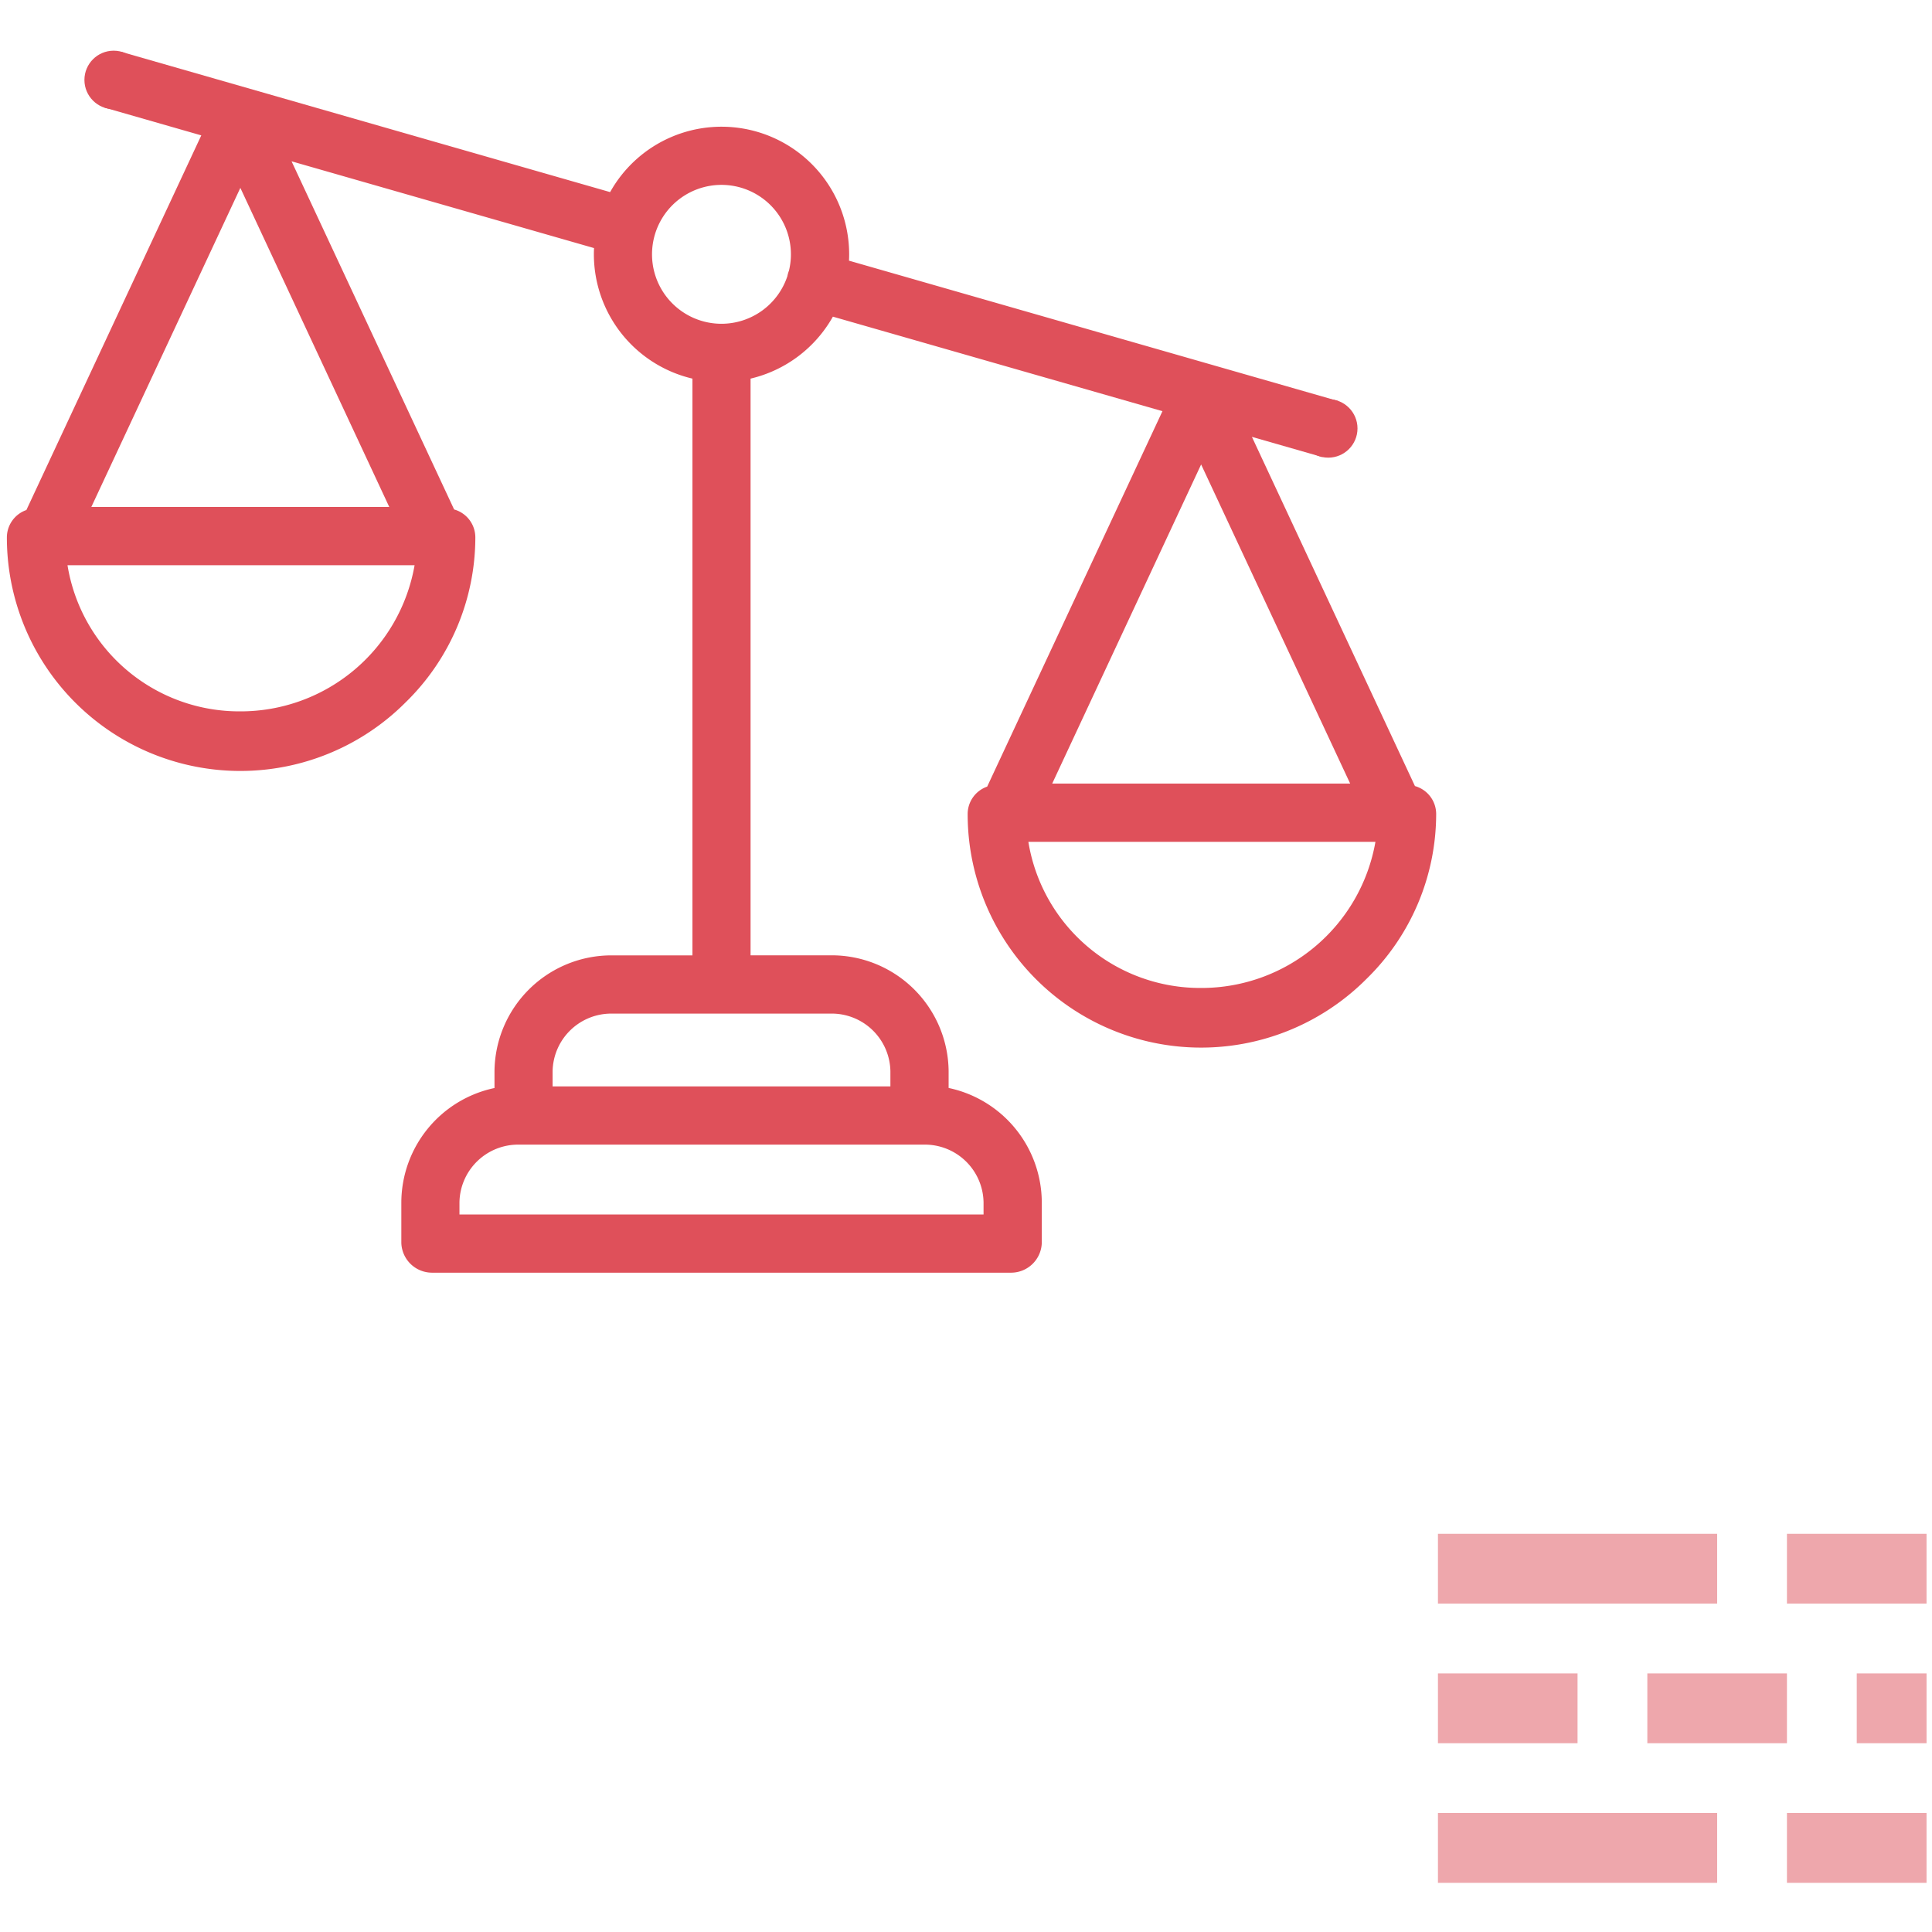 <svg viewBox="0 0 100 100" xmlns="http://www.w3.org/2000/svg"><g fill="#df505a" transform="translate(-33.155 -36.25) scale(.94)"><path d="M108.966 60.649L82.02 52.917c.006-.116.009-.231.009-.347a7.027 7.027 0 00-13.162-3.428L41.919 41.41l-.419 1.533-.463 1.549 5.318 1.526-9.631 20.63a1.6 1.6 0 00-1.074 1.512 12.854 12.854 0 0021.96 9.074 12.7 12.7 0 003.835-9.074 1.6 1.6 0 00-1.168-1.543l-8.951-19.171 16.655 4.778a6.64 6.64 0 00-.009.347 7.038 7.038 0 005.428 6.841V91.17h-4.428a6.442 6.442 0 00-6.472 6.374v.93a6.462 6.462 0 00-5.13 6.284V107a1.692 1.692 0 001.667 1.642h31.932A1.693 1.693 0 0092.636 107v-2.245a6.463 6.463 0 00-5.13-6.284v-.93a6.442 6.442 0 00-6.477-6.374H76.6V59.412A7.053 7.053 0 0081.133 56l18.147 5.205-9.651 20.673a1.6 1.6 0 00-1.075 1.512 12.854 12.854 0 0021.962 9.075 12.706 12.706 0 003.836-9.075 1.6 1.6 0 00-1.168-1.542l-8.978-19.229 3.876 1.112M48.506 48.909l8.2 17.571H40.3zm0 28.825a9.585 9.585 0 01-9.518-8.048H58.1a9.725 9.725 0 01-9.594 8.048zm40.923 27.024v.68H60.571v-.68a3.233 3.233 0 013.271-3.167h22.317a3.232 3.232 0 013.27 3.167zM84.3 97.544v.84H65.7v-.84a3.233 3.233 0 013.27-3.168h12.059a3.233 3.233 0 013.271 3.168zM75 56.392a3.824 3.824 0 113.715-2.926 1.7 1.7 0 00-.09.313A3.827 3.827 0 0175 56.392zm34.616 25.318H93.21l8.2-17.571zm-8.2 11.255a9.587 9.587 0 01-9.519-8.048h19.111a9.726 9.726 0 01-9.595 8.048z"/><circle cx="41.53" cy="42.965" r="1.61"/><circle cx="108.41" cy="62.154" r="1.61"/><path d="M114.45 130.708h7.687v3.844h-7.687zm11.53 0h7.687v3.844h-7.687zm11.531 0h3.844v3.844h-3.844zm-23.061 7.687h15.374v3.844H114.45zm19.217 0h7.687v3.844h-7.687zm-19.217-15.374h15.374v3.844H114.45zm19.217 0h7.687v3.844h-7.687z" opacity=".5"/></g></svg>